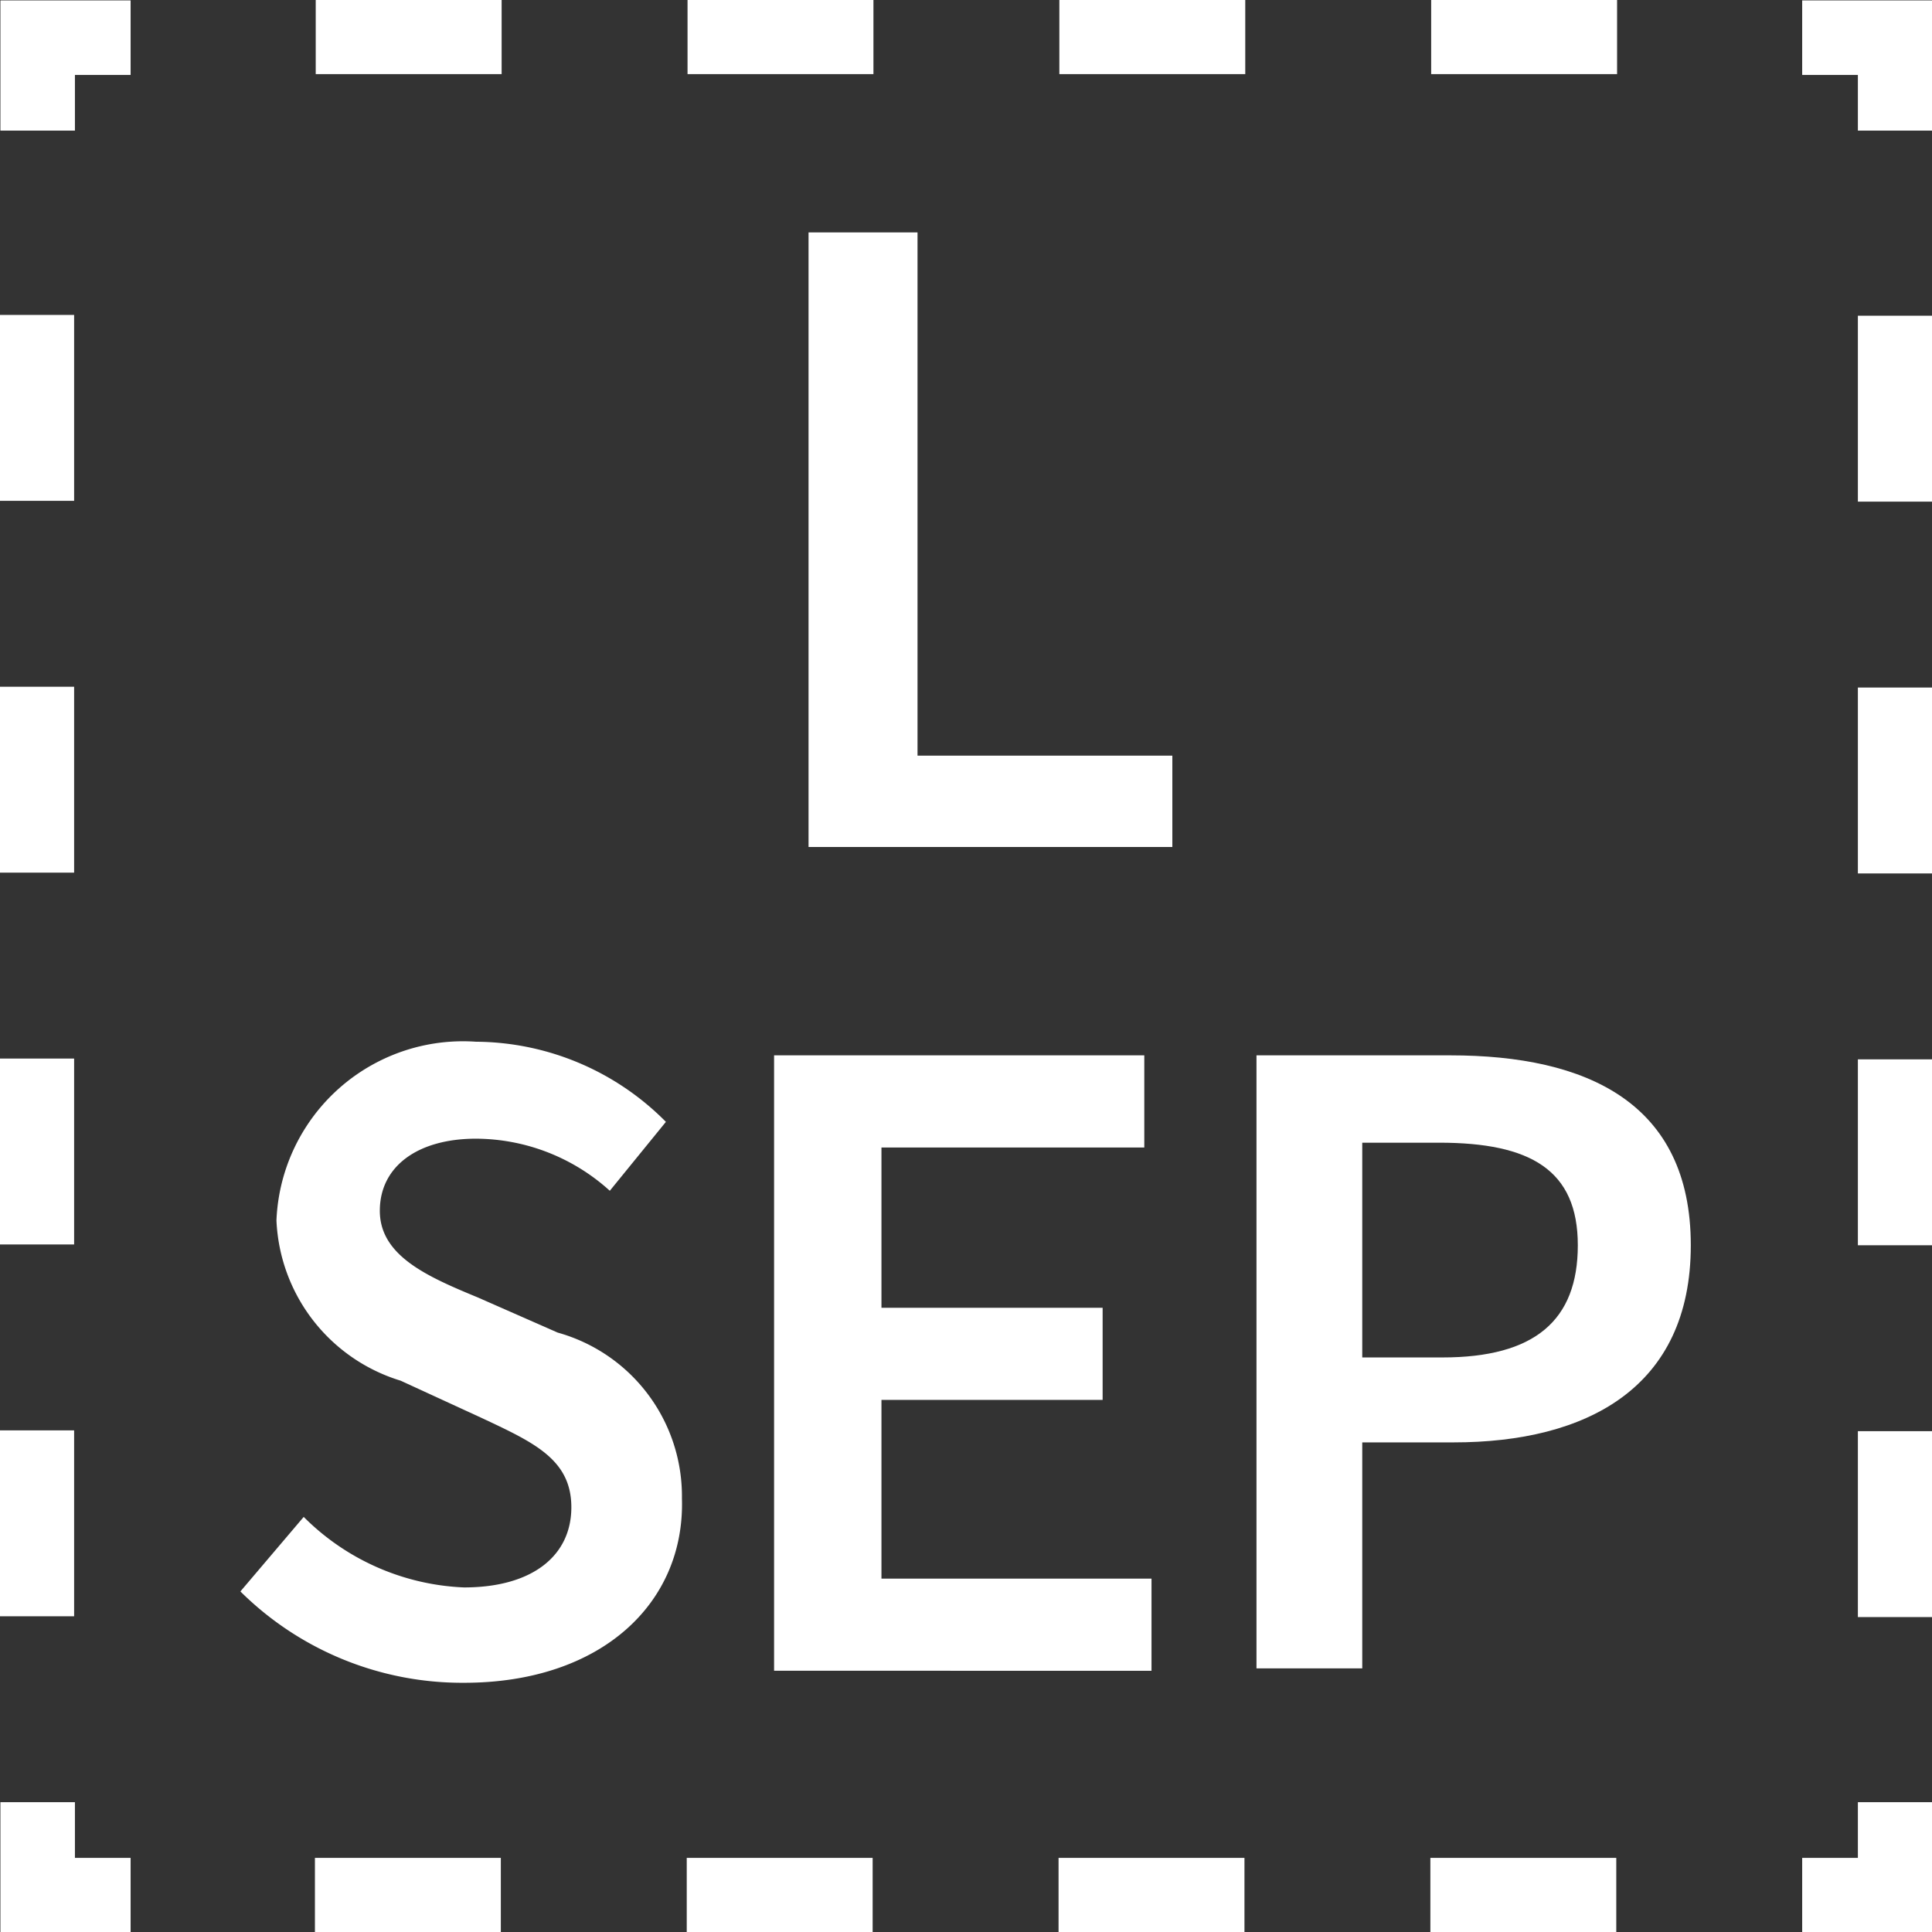 <svg xmlns="http://www.w3.org/2000/svg" viewBox="0 0 24.11 24.11"><rect x="0" y="0" width="24.11" height="24.11" fill="#333333" stroke="none"/><defs><style>.cls-1{fill:#fff;}.cls-2,.cls-3{fill:none;stroke:#fff;stroke-miterlimit:10;stroke-width:0.93px;}.cls-3{stroke-dasharray:2.32 2.32;}</style></defs><g id="Layer_2" data-name="Layer 2"><g id="Capa_1" data-name="Capa 1"><path class="cls-1" d="M10.09,2.9h1.36V9.43h3.18v1.14H10.09Z"/><path class="cls-1" d="M3,19.86l.79-.93a3,3,0,0,0,2,.88c.86,0,1.34-.4,1.34-1S6.66,18,6,17.69l-1-.46a2.19,2.19,0,0,1-1.55-2A2.33,2.33,0,0,1,5.94,13a3.36,3.36,0,0,1,2.37,1l-.7.86a2.5,2.5,0,0,0-1.67-.65c-.72,0-1.2.34-1.2.9s.59.82,1.22,1.08l1,.44a2.12,2.12,0,0,1,1.55,2.07C8.55,20,7.51,21,5.79,21A3.93,3.93,0,0,1,3,19.86Z"/><path class="cls-1" d="M9.66,13.17h4.62v1.15H11v2h2.76v1.15H11V19.7h3.37v1.15H9.66Z"/><path class="cls-1" d="M15.68,13.17H18.1c1.7,0,3,.59,3,2.37S19.8,18,18.14,18H17v2.82H15.68ZM18,16.94c1.15,0,1.69-.46,1.69-1.4s-.59-1.28-1.73-1.28H17v2.68Z"/><polyline class="cls-2" points="23.65 22.49 23.65 23.65 22.49 23.65"/><line class="cls-3" x1="20.17" y1="23.65" x2="2.79" y2="23.65"/><polyline class="cls-2" points="1.63 23.65 0.47 23.65 0.47 22.49"/><line class="cls-3" x1="0.46" y1="20.17" x2="0.46" y2="2.79"/><polyline class="cls-2" points="0.47 1.63 0.47 0.47 1.63 0.47"/><line class="cls-3" x1="3.94" y1="0.46" x2="21.33" y2="0.46"/><polyline class="cls-2" points="22.49 0.47 23.65 0.47 23.65 1.63"/><line class="cls-3" x1="23.65" y1="3.94" x2="23.65" y2="21.33"/></g></g></svg>